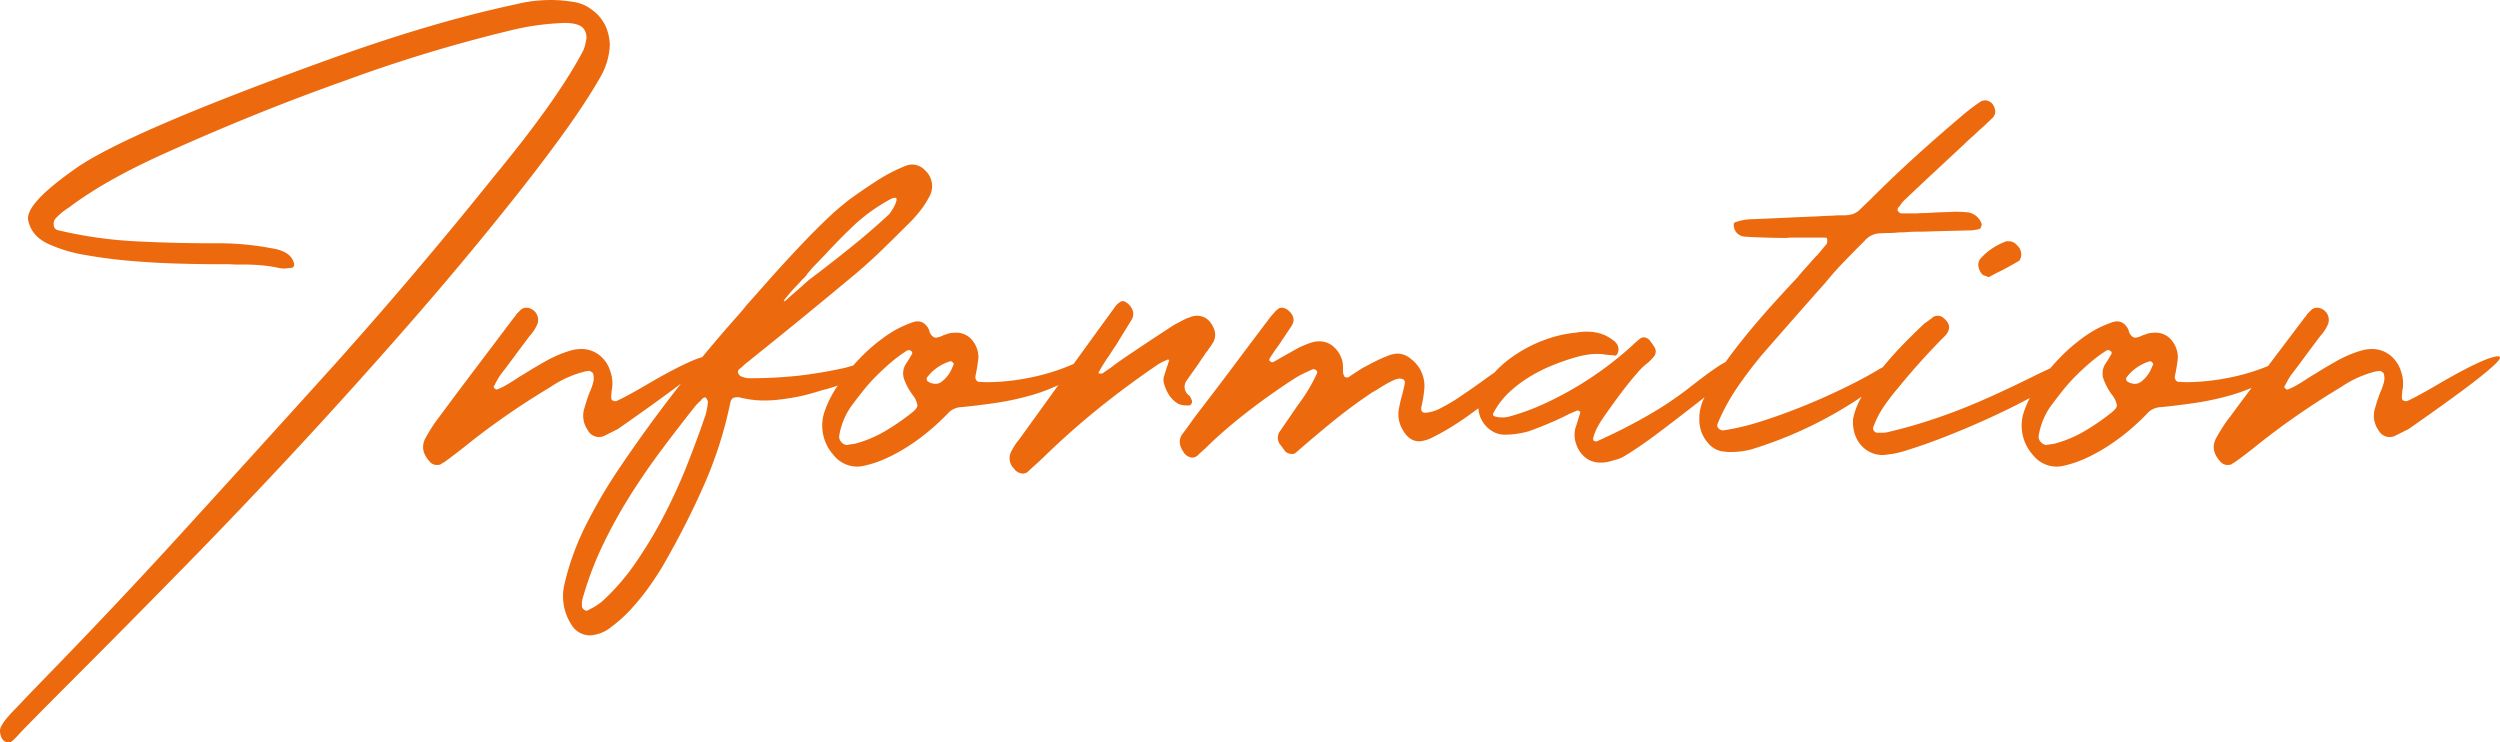 <svg xmlns="http://www.w3.org/2000/svg" width="587.68" height="174.531"><path fill="#ec690d" d="M2.266 174.532a1.872 1.872 0 0 1-1.758-.859A3.766 3.766 0 0 1 0 171.72q0-1.484 3.828-5.312 2.5-2.656 5-5.234l5-5.156q14.531-15 28.438-30.234t27.891-30.7l8.2-9.063q19.609-21.875 37.891-44.688 14.846-17.973 20.861-29.458a9.689 9.689 0 0 0 .625-2.187 3.445 3.445 0 0 0-.547-2.969q-1.094-1.328-4.453-1.328a61.511 61.511 0 0 0-13.2 1.875 349.664 349.664 0 0 0-38.518 11.719q-10.781 3.828-21.211 8.047t-20.82 8.906q-14.3 6.406-22.734 12.813a15.234 15.234 0 0 0-3.125 2.539 1.95 1.95 0 0 0-.469 1.758 1.221 1.221 0 0 0 1.094 1.094 100.381 100.381 0 0 0 18.006 2.577q9.1.469 18.242.469h1.484a66.036 66.036 0 0 1 12.345 1.172q4.688.7 5.313 3.672v.234a.7.7 0 0 1-.625.7l-1.641.156a5.71 5.71 0 0 1-.7-.039q-.312-.039-.7-.117a32.56 32.56 0 0 0-3.906-.586q-2.109-.2-4.453-.2h-1.719l-1.875-.078h-3.281q-3.594 0-8.867-.156t-10.742-.625q-5.469-.469-10.508-1.367a34.147 34.147 0 0 1-8.242-2.383q-4.375-1.8-5.234-5.7-.937-3.828 11.25-12.344 12.109-8.437 58.75-25.313 12.258-4.448 23.309-7.729t21.289-5.469a32.758 32.758 0 0 1 4.258-.781 36.439 36.439 0 0 1 4.1-.234 33.17 33.17 0 0 1 5.039.43 9.24 9.24 0 0 1 4.57 1.914 9.663 9.663 0 0 1 3.32 4.219 11.936 11.936 0 0 1 .82 3.984 16.337 16.337 0 0 1-2.188 7.5q-2.969 5.234-7.656 11.836T122.5 44.532q-12.031 15.234-24.922 30.039t-26.25 29.258q-13.359 14.453-27.071 28.473t-27.461 27.773q-4.453 4.453-7.461 7.5t-4.648 4.766q-1.953 2.191-2.421 2.191Zm97.891-71.8q.7-1.25 1.484-2.461t1.641-2.3q4.219-5.7 8.477-11.328t8.555-11.328q.469-.625.547-.7a3.1 3.1 0 0 0 .43-.586 2.167 2.167 0 0 1 .43-.508l.7-.7a1.8 1.8 0 0 1 1.328-.469h.391a3.286 3.286 0 0 1 1.563.859 2.891 2.891 0 0 1 .664 2.852 9.667 9.667 0 0 1-1.523 2.539 3.788 3.788 0 0 0-.469.547l-2.812 3.75q-.859 1.172-1.758 2.383t-2.227 2.93a20.431 20.431 0 0 0-1.25 2.188 2.554 2.554 0 0 1-.156.273 2.554 2.554 0 0 0-.156.273.225.225 0 0 1 .078.156q.156.234.234.234a.675.675 0 0 0 .469.234 12.8 12.8 0 0 0 2.266-1.094q1.094-.625 2.148-1.328t2.148-1.328q2.734-1.719 5.43-3.2a26.679 26.679 0 0 1 5.82-2.344 9.734 9.734 0 0 1 2.031-.234 6.832 6.832 0 0 1 4.1 1.328 7.611 7.611 0 0 1 2.7 3.828 8.675 8.675 0 0 1 .313 4.844v.391a4.165 4.165 0 0 0-.078.938q0 .625.352.781a2 2 0 0 0 .82.156q2.266-1.016 6.953-3.75 1.172-.7 3.047-1.758t3.906-2.109q2.031-1.055 3.945-1.875a15.327 15.327 0 0 1 3.242-1.055h.313q1.641 0-2.187 3.2-4.066 3.586-18.832 13.899l-3.277 1.642a3.147 3.147 0 0 1-1.25.234 2.946 2.946 0 0 1-2.5-1.562 5.9 5.9 0 0 1-.781-5.391q.234-.859.508-1.68t.586-1.68a14.111 14.111 0 0 0 .937-2.579 3.809 3.809 0 0 0 0-1.875.541.541 0 0 0-.273-.43q-.273-.2-.508-.352a6.722 6.722 0 0 0-1.25.156 25.237 25.237 0 0 0-7.969 3.595q-5.469 3.281-10.586 6.836t-10.039 7.539q-1.094.859-2.227 1.719t-2.227 1.641l-.312.156a1.224 1.224 0 0 0-.312.234 1.789 1.789 0 0 1-.937.234 2.168 2.168 0 0 1-1.875-.859q-2.504-2.813-.785-5.703Zm109.062-55.857a41.577 41.577 0 0 0-8.4 6.016q-3.475 3.281-6.991 7.111-.625.625-1.211 1.25t-1.211 1.25q-.391.391-.781.859l-.781.938a1.224 1.224 0 0 0-.234.313 1.224 1.224 0 0 1-.234.313q-.078.078-.234.273a3.686 3.686 0 0 1-.547.508q-.547.625-1.367 1.484t-1.523 1.68q-.7.82-1.133 1.367t-.273.625a3.641 3.641 0 0 0 1.016-.781q.859-.781 1.953-1.719 1.25-1.094 2.813-2.5 4.688-3.516 9.648-7.5t9.258-7.969q.078-.078.508-.7a11.112 11.112 0 0 0 .781-1.328 5.218 5.218 0 0 0 .469-1.289q.117-.586-.352-.586a2.562 2.562 0 0 0-1.174.385Zm-72.422 94.527v1.1a1.066 1.066 0 0 0 .469.781.836.836 0 0 0 .859.234 9.172 9.172 0 0 1 .859-.469 11.257 11.257 0 0 0 1.211-.7q.586-.391 1.133-.781a51.584 51.584 0 0 0 7.969-9.1 101.531 101.531 0 0 0 6.76-11.217 128.528 128.528 0 0 0 5.508-12.07q2.422-6.133 4.3-11.68a15.976 15.976 0 0 0 .547-3.047 2.134 2.134 0 0 0-.547-1.016 1.057 1.057 0 0 0-1.016.625 11.071 11.071 0 0 0-1.719 1.8q-3.984 5-7.852 10.2t-7.27 10.618a117.746 117.746 0 0 0-6.211 11.25 76.968 76.968 0 0 0-4.609 11.992 4.827 4.827 0 0 0-.231.743q-.082.351-.16.737Zm62.109-55q2.578-.781 4.531-1.172h.234q.625 0 .469.664a3.832 3.832 0 0 1-1.367 1.68 16.776 16.776 0 0 1-3.516 2.114 33.634 33.634 0 0 1-5.977 2.031q-1.484.469-3.2.938t-3.516.781q-1.8.312-3.516.508a29.1 29.1 0 0 1-3.281.2 23.261 23.261 0 0 1-6.094-.781 4.93 4.93 0 0 0-1.172.117q-.469.117-.781.977a96.287 96.287 0 0 1-6.173 19.443 192.581 192.581 0 0 1-9.219 18.2q-1.016 1.875-3.008 4.8a56.272 56.272 0 0 1-4.453 5.7 33.707 33.707 0 0 1-5.156 4.766 8.656 8.656 0 0 1-5.039 1.992 5.108 5.108 0 0 1-4.375-2.558 12.3 12.3 0 0 1-1.562-9.688 62.658 62.658 0 0 1 5.234-14.145 121.337 121.337 0 0 1 7.656-12.967 341.7 341.7 0 0 1 28.2-36.25q.313-.391.7-.82a10.677 10.677 0 0 0 .781-.977q2.5-2.812 5.508-6.211t6.758-7.383q3.75-3.984 6.8-6.875a64.3 64.3 0 0 1 5.547-4.766q3.047-2.187 6.25-4.258a39.107 39.107 0 0 1 6.719-3.477 4.454 4.454 0 0 1 .781-.234 3.974 3.974 0 0 1 .781-.078 4.255 4.255 0 0 1 3.047 1.406 4.99 4.99 0 0 1 .86 6.323 20.05 20.05 0 0 1-2.029 3.13 32.124 32.124 0 0 1-2.5 2.813q-2.971 2.968-6.015 5.937t-6.328 5.781q-6.172 5.156-12.344 10.2t-12.5 10.117a8.97 8.97 0 0 1-.859.7 8.051 8.051 0 0 0-1.016.859 8.051 8.051 0 0 1-1.016.859.818.818 0 0 0-.156 1.055 1.413 1.413 0 0 0 .938.742 4.448 4.448 0 0 0 1.8.313 103.507 103.507 0 0 0 11.325-.587 103.843 103.843 0 0 0 11.249-1.919Zm25.313-.859a.225.225 0 0 1-.078-.156l-.234-.234a.35.35 0 0 0-.234-.2 1.068 1.068 0 0 0-.234-.039 10.614 10.614 0 0 0-5.469 3.75.6.6 0 0 0-.117.508.659.659 0 0 0 .273.508 3.3 3.3 0 0 0 1.8.547 2.329 2.329 0 0 0 1.445-.508 7.8 7.8 0 0 0 1.25-1.211 7.22 7.22 0 0 0 .977-1.523q.386-.813.621-1.438Zm-9.922-2.964a.474.474 0 0 1-.234-.117 2.284 2.284 0 0 1-.234-.2 2.557 2.557 0 0 0-.625.156 31.5 31.5 0 0 0-3.672 2.7q-1.8 1.523-3.516 3.242a41.578 41.578 0 0 0-3.2 3.594q-1.484 1.875-2.812 3.672a16.888 16.888 0 0 0-2.738 6.876 1.792 1.792 0 0 0 .547 1.445 1.822 1.822 0 0 0 1.328.664.618.618 0 0 1 .391-.078q.391-.078.742-.117t.742-.117a28.375 28.375 0 0 0 6.953-2.897 53.882 53.882 0 0 0 6.172-4.219q1.484-1.094 1.523-1.875a5.258 5.258 0 0 0-1.207-2.573 14.631 14.631 0 0 1-1.8-3.281 4.14 4.14 0 0 1 .156-3.672q.234-.391.469-.742t.469-.742l.7-1.172a1.646 1.646 0 0 0-.039-.273.537.537 0 0 0-.115-.274Zm37.734 3.123a12.405 12.405 0 0 1 3.594-1.172q.859 0-.156 1.25a18.847 18.847 0 0 1-5.9 4.375 43.2 43.2 0 0 1-7.773 2.93 66.475 66.475 0 0 1-8.319 1.717q-4.18.586-7.461.9a4.485 4.485 0 0 0-3.281 1.563 54.382 54.382 0 0 1-4.141 3.867 49.232 49.232 0 0 1-4.766 3.555 41.934 41.934 0 0 1-5.156 2.891 26.515 26.515 0 0 1-5.391 1.875 7.407 7.407 0 0 1-1.8.234 7.1 7.1 0 0 1-5.547-2.734 10.308 10.308 0 0 1-1.953-10.625 25.866 25.866 0 0 1 3.2-6.055 48.97 48.97 0 0 1 4.961-6.055 40.617 40.617 0 0 1 5.944-5.116 24.154 24.154 0 0 1 6.211-3.242 5.54 5.54 0 0 1 .7-.234 2.9 2.9 0 0 1 .7-.078 2.607 2.607 0 0 1 1.563.508 3.721 3.721 0 0 1 1.172 1.6.318.318 0 0 0 .078.234.452.452 0 0 0 .078.313q.625 1.172 1.406 1.172a1.088 1.088 0 0 0 .469-.078q.313-.078.547-.156a4.287 4.287 0 0 0 .547-.234 3.053 3.053 0 0 1 .625-.234 3.053 3.053 0 0 0 .625-.234 7.407 7.407 0 0 1 1.8-.234 4.791 4.791 0 0 1 3.95 1.797 6.31 6.31 0 0 1 1.445 4.063q-.156 1.562-.469 3.2l-.234 1.172a1.227 1.227 0 0 0 .156.859.929.929 0 0 0 .625.469q.469 0 .938.039t1.016.039a52.051 52.051 0 0 0 9.8-1.016 49.636 49.636 0 0 0 10.197-3.125Zm6.641 2.109h.234q.312 0 .313-.078.547-.391 1.016-.7t1.016-.7q.781-.625 1.563-1.172l1.563-1.094q2.891-1.953 5.781-3.867t5.781-3.789q.859-.469 1.68-.9t1.68-.82a.452.452 0 0 0 .313-.078 4.963 4.963 0 0 1 1.719-.391q2.813 0 4.063 3.125a3.709 3.709 0 0 1-.078 2.891q-.313.547-.625 1.016t-.625.859a1.539 1.539 0 0 1-.391.547 7.107 7.107 0 0 0-.547.781 7.11 7.11 0 0 1-.547.781q-.859 1.328-1.758 2.578t-1.758 2.5a2.5 2.5 0 0 0 .469 3.672 1.961 1.961 0 0 1 .469.781.225.225 0 0 1 .078.156.225.225 0 0 0 .078.156.928.928 0 0 1-.078.82.755.755 0 0 1-.7.43h-.312a6.135 6.135 0 0 1-1.953-.312 6.561 6.561 0 0 1-2.3-2.148 9.762 9.762 0 0 1-1.211-2.773 3.01 3.01 0 0 1 .078-1.8q.156-.547.313-1.016t.313-1.016a3.055 3.055 0 0 0 .234-.625 3.053 3.053 0 0 1 .234-.625q.156-.469-.234-.469a.318.318 0 0 0-.234.078 4.288 4.288 0 0 1-.547.234 12.853 12.853 0 0 0-1.484.781q-7.031 4.766-13.516 9.961t-12.59 11.056q-1.094 1.094-2.266 2.148t-2.344 2.148a1.874 1.874 0 0 1-1.094.391 2.687 2.687 0 0 1-2.111-1.171 3.388 3.388 0 0 1-.7-3.906q.391-.781.859-1.523a10.953 10.953 0 0 1 1.016-1.367q5.7-7.891 11.328-15.7t11.328-15.629a4.581 4.581 0 0 1 1.328-1.172.347.347 0 0 0 .156-.039.544.544 0 0 1 .234-.039 1.143 1.143 0 0 1 .7.234 3.7 3.7 0 0 1 1.641 1.914 2.6 2.6 0 0 1-.234 2.227l-3.75 6.094q-.391.547-.742 1.094t-.742 1.172q-.625.859-1.289 1.914t-1.133 1.913q-.234.469.078.469Zm57.109.078v.156q.156.078.234.469a1.359 1.359 0 0 0 .547.234 1.171 1.171 0 0 0 .625-.2 2.711 2.711 0 0 0 .469-.352 4.1 4.1 0 0 0 .625-.391 4.1 4.1 0 0 1 .625-.391 16.765 16.765 0 0 1 1.914-1.172q1.289-.7 2.7-1.406a28.041 28.041 0 0 1 2.773-1.211 6.663 6.663 0 0 1 2.148-.508 4.971 4.971 0 0 1 3.125 1.172 8 8 0 0 1 3.281 6.719q-.078 1.094-.234 2.109t-.391 2.109a.452.452 0 0 1-.078.313 2.629 2.629 0 0 0-.039.781.806.806 0 0 0 .43.625 1.625 1.625 0 0 0 .625.078 8.757 8.757 0 0 0 3.594-1.133 40.288 40.288 0 0 0 4.766-2.852q2.891-1.953 5.469-3.828t3.906-2.656a.909.909 0 0 0 .234-.156.909.909 0 0 1 .234-.156q.625-.391 1.289-.781a2.433 2.433 0 0 1 1.211-.391.7.7 0 0 1 .781.7 2.782 2.782 0 0 1-.469 1.875 13.907 13.907 0 0 1-1.8 2.383 34.655 34.655 0 0 1-2.773 2.7q-1.6 1.406-3.477 2.813-.937.7-2.891 2.109t-4.1 2.734q-2.148 1.328-4.219 2.344a8.09 8.09 0 0 1-3.242 1.016q-2.422 0-3.906-2.656a7.086 7.086 0 0 1-.937-4.922 34.889 34.889 0 0 1 .938-3.906q.078-.391.156-.742t.156-.742a2.949 2.949 0 0 0 .156-.937.751.751 0 0 0-.469-.7 2.571 2.571 0 0 0-.781-.156 3.828 3.828 0 0 0-1.367.391 17.508 17.508 0 0 0-1.836.938q-.937.547-1.8 1.094t-1.328.781q-4.922 3.281-9.336 6.875t-8.789 7.422a1.4 1.4 0 0 1-.859.234 2.381 2.381 0 0 1-1.484-.547q-.312-.391-.586-.781t-.586-.781a2.635 2.635 0 0 1-.312-2.969l3.047-4.453q.391-.547.7-1.016t.7-1.016a39.025 39.025 0 0 0 4.375-7.266.68.68 0 0 0-.391-1.016q-.469-.156-.547-.078-.312.156-.586.273t-.586.273a22.785 22.785 0 0 0-3.125 1.641q-2.656 1.719-5.43 3.672t-5.503 4.065q-2.734 2.109-5.312 4.336t-4.766 4.414q-.469.391-.937.82t-.859.82a1.994 1.994 0 0 1-1.172.469 2.621 2.621 0 0 1-2.109-1.328q-1.563-2.266-.312-4.141 1.016-1.328 1.953-2.656t1.954-2.651q4.219-5.469 8.281-10.9t8.2-10.9a10.732 10.732 0 0 1 .82-1.016q.43-.469.82-.938a1.676 1.676 0 0 0 .391-.312 1.374 1.374 0 0 1 1.016-.391 2.421 2.421 0 0 1 1.328.469q2.266 1.8.938 3.828l-1.562 2.344-1.562 2.344q-.547.7-1.016 1.406l-.937 1.406a3.266 3.266 0 0 0-.156.547q.391.469.7.469a1.2 1.2 0 0 0 .469-.156q.547-.313 1.016-.586t1.016-.586l3.75-2.109a25.9 25.9 0 0 1 2.891-1.172 6.17 6.17 0 0 1 .938-.234 5.693 5.693 0 0 1 .938-.078 5.03 5.03 0 0 1 3.4 1.25 6.909 6.909 0 0 1 2.07 3.359 7.773 7.773 0 0 1 .117.82q.039.43.039.977v.586a3.475 3.475 0 0 0 .079.662Zm57.344 20a6.669 6.669 0 0 1-2.5-3.2 6.592 6.592 0 0 1-.312-3.984q.313-.937.586-1.836t.586-1.836a.459.459 0 0 0-.234-.391.84.84 0 0 0-.469-.156.225.225 0 0 1-.156.078q-.781.313-1.484.625t-1.406.7a86.948 86.948 0 0 1-8.439 3.513 21.5 21.5 0 0 1-5.781.781 5.679 5.679 0 0 1-2.969-.977 6.878 6.878 0 0 1-2.109-2.227 6.655 6.655 0 0 1-.9-2.93 6.063 6.063 0 0 1 .586-3.086q.078-1.8 3.047-5.234a24.125 24.125 0 0 1 3.984-3.594 33.106 33.106 0 0 1 4.8-2.891 32 32 0 0 1 5.234-2.031 28.062 28.062 0 0 1 5.273-1.016 14.827 14.827 0 0 1 2.578-.234 11.316 11.316 0 0 1 3.086.43 8.439 8.439 0 0 1 2.852 1.445 3.265 3.265 0 0 1 1.172 1.133 2.4 2.4 0 0 1 .313 1.133 2.076 2.076 0 0 1-.2.938 1.382 1.382 0 0 1-.43.547q-.625-.078-1.25-.117t-1.172-.117q-.469-.078-.977-.117t-1.133-.039a14.8 14.8 0 0 0-1.992.156 22.591 22.591 0 0 0-2.617.547 52.812 52.812 0 0 0-5.7 1.953 37.583 37.583 0 0 0-5.508 2.773 28.948 28.948 0 0 0-4.8 3.672 18.173 18.173 0 0 0-3.594 4.727q-.391.625.313.859a4.92 4.92 0 0 0 1.563.234 5.878 5.878 0 0 0 1.641-.156 51.69 51.69 0 0 0 7.773-2.773 77.572 77.572 0 0 0 7.734-3.984 81.533 81.533 0 0 0 7.266-4.8 78.557 78.557 0 0 0 6.367-5.234 16.779 16.779 0 0 1 1.8-1.562 1.345 1.345 0 0 1 .859-.312 1.973 1.973 0 0 1 1.563.938 14.84 14.84 0 0 1 1.094 1.641 1.866 1.866 0 0 1-.234 1.875 12.042 12.042 0 0 1-1.406 1.484 14.49 14.49 0 0 0-2.466 2.342q-1.523 1.719-3.086 3.75t-2.93 3.945q-1.367 1.914-2.07 2.93-.078.078-.078.117t-.078.117a19.541 19.541 0 0 0-1.289 2.148 10.948 10.948 0 0 0-.9 2.383q-.156.781.7.781h.156q6.875-3.125 12.188-6.211a81.054 81.054 0 0 0 9.3-6.211q7.656-6.016 9.3-6.406.391-.078.7-.117a4.48 4.48 0 0 1 .547-.039q.859 0 1.016.547a4.951 4.951 0 0 1-.234 2.109q-7.422 5.938-12.539 9.883t-8.003 6.055q-5.859 4.141-7.031 4.453a.225.225 0 0 0-.156.078q-1.094.312-2.109.586a8.079 8.079 0 0 1-2.109.273 5.875 5.875 0 0 1-3.127-.859Zm36.953-52.264a2.742 2.742 0 0 1-2.5-2.422q-.156-.859.469-1.016a.629.629 0 0 1 .273-.078.629.629 0 0 0 .273-.078 11.636 11.636 0 0 1 2.5-.469q4.064-.16 8.126-.351t8.125-.352q1.094-.078 2.266-.117t2.266-.117h1.406a5.9 5.9 0 0 0 1.094-.078 4.4 4.4 0 0 0 2.813-1.25q.625-.625 1.328-1.289t1.328-1.289q5.391-5.391 10.977-10.43t11.445-9.961q.781-.625 1.523-1.172t1.523-1.094a2.176 2.176 0 0 1 1.328-.469 2.328 2.328 0 0 1 2.188 1.719 2.08 2.08 0 0 1-.391 2.344q-.547.547-1.055 1.016t-1.055 1.016a5.1 5.1 0 0 0-.547.469 5.1 5.1 0 0 1-.547.469q-.859.859-1.8 1.68t-1.8 1.68l-6.719 6.25q-3.359 3.125-6.719 6.328a8.167 8.167 0 0 0-1.641 1.875 2.222 2.222 0 0 0-.391.469.938.938 0 0 0-.078.625q.469.625.859.625h3.75q.859-.078 1.68-.078t1.68-.078q1.328-.078 2.734-.117t2.734-.117q.859 0 1.6.039t1.523.117a4.1 4.1 0 0 1 3.2 2.734 1.928 1.928 0 0 1-.117.586 1.3 1.3 0 0 1-.273.508 4.144 4.144 0 0 1-.859.234l-.937.156-9.375.234q-1.484.078-2.891.078t-2.891.078a10.72 10.72 0 0 1-1.328.078 10.72 10.72 0 0 0-1.328.078q-.859.078-1.8.078t-1.8.078a4.91 4.91 0 0 0-3.89 1.719q-2.344 2.344-4.727 4.8t-4.489 5.039q-3.75 4.219-7.422 8.4t-7.422 8.48q-3.2 3.828-5.9 7.773a49.017 49.017 0 0 0-4.648 8.555.953.953 0 0 0 .2 1.055 1.411 1.411 0 0 0 1.133.508 54.912 54.912 0 0 0 8.75-2.07q4.844-1.523 9.883-3.555t9.766-4.336q4.727-2.3 8.242-4.414a9.918 9.918 0 0 1 1.992-.9 5.4 5.4 0 0 1 1.523-.273.762.762 0 0 1 .547.156.666.666 0 0 1 .2.7 2.081 2.081 0 0 1-.469.781 9.98 9.98 0 0 1-.742.742 3.321 3.321 0 0 1-.7.508q-.078.078-.117.078t-.117.078a96.669 96.669 0 0 1-32.109 16.953 17.84 17.84 0 0 1-4.609.625h-.82a4.175 4.175 0 0 1-.82-.078 5.323 5.323 0 0 1-3.828-1.875 8.117 8.117 0 0 1-2.187-5.7 10.425 10.425 0 0 1 1.094-4.922 5.465 5.465 0 0 1 .391-.781 5.466 5.466 0 0 0 .391-.781 47.631 47.631 0 0 1 4.141-6.8q2.578-3.594 5.508-7.148t5.938-6.875q3.008-3.32 5.586-6.055 1.094-1.328 2.227-2.578t2.214-2.496a.225.225 0 0 1 .156-.078l2.344-2.813a4.043 4.043 0 0 0 .078-1.016.225.225 0 0 1-.078-.156.185.185 0 0 0-.156-.2 1.284 1.284 0 0 0-.312-.039h-8.2a2.568 2.568 0 0 0-.625.078q-2.5 0-5.039-.078t-5.047-.23Zm32.579 51.329a6.647 6.647 0 0 1-3.281-.781 6.949 6.949 0 0 1-2.3-2.031 7.651 7.651 0 0 1-1.25-2.773 9.071 9.071 0 0 1-.2-3.008 16.6 16.6 0 0 1 2.461-5.82 61.026 61.026 0 0 1 4.531-6.25q2.539-3.086 5.234-5.82t4.57-4.453l1.641-1.172a1.943 1.943 0 0 1 1.406-.625 1.971 1.971 0 0 1 1.328.469q2.5 1.953.469 4.219a160.428 160.428 0 0 0-10.937 12.109 2.224 2.224 0 0 1-.391.469 49.927 49.927 0 0 0-3.2 4.219 21.067 21.067 0 0 0-2.422 4.844.932.932 0 0 0 .234.781.962.962 0 0 0 .781.391h1.25a5.137 5.137 0 0 0 1.25-.156q4.609-1.094 8.789-2.422t8.164-2.891q3.984-1.563 8.008-3.4t8.32-3.945q2.031-1.016 3.789-1.836t3.086-1.445a5.665 5.665 0 0 1 .97-.275 5.431 5.431 0 0 1 1.055-.117q1.016 0 1.016.7-.156 1.328-3.008 3.4a62.989 62.989 0 0 1-7.148 4.375q-4.3 2.3-9.453 4.648t-10.039 4.258q-4.883 1.914-8.828 3.125a22.416 22.416 0 0 1-5.895 1.213Zm24.844-41.8a1.527 1.527 0 0 0-.312-.117 1.526 1.526 0 0 1-.312-.117 6.061 6.061 0 0 1-.781-.312 3.424 3.424 0 0 1-1.016-1.992 2.261 2.261 0 0 1 .547-1.914 14.805 14.805 0 0 1 5.625-3.828.9.9 0 0 1 .508-.156h.508a2.37 2.37 0 0 1 1.8.859 2.912 2.912 0 0 1 1.016 2.813 3.051 3.051 0 0 1-.234.625.712.712 0 0 1-.391.391q-1.328.781-2.617 1.484t-2.617 1.328q-.391.234-.859.469t-.866.47Zm38.672 20.391a.225.225 0 0 1-.078-.156l-.234-.234a.35.35 0 0 0-.234-.2 1.068 1.068 0 0 0-.234-.039 10.614 10.614 0 0 0-5.469 3.75.6.6 0 0 0-.117.508.659.659 0 0 0 .273.508 3.3 3.3 0 0 0 1.8.547 2.329 2.329 0 0 0 1.445-.508 7.8 7.8 0 0 0 1.25-1.211 7.219 7.219 0 0 0 .977-1.523q.386-.815.62-1.44Zm-9.922-2.969a.474.474 0 0 1-.234-.117 2.279 2.279 0 0 1-.234-.2 2.557 2.557 0 0 0-.625.156 31.505 31.505 0 0 0-3.672 2.7q-1.8 1.523-3.516 3.242a41.578 41.578 0 0 0-3.2 3.594q-1.484 1.875-2.812 3.672a16.888 16.888 0 0 0-2.734 6.875 1.792 1.792 0 0 0 .547 1.445 1.822 1.822 0 0 0 1.328.664.618.618 0 0 1 .391-.078q.391-.078.742-.117t.742-.117a28.375 28.375 0 0 0 6.953-2.891 53.882 53.882 0 0 0 6.172-4.219q1.484-1.094 1.523-1.875a5.258 5.258 0 0 0-1.211-2.578 14.632 14.632 0 0 1-1.8-3.281 4.14 4.14 0 0 1 .156-3.672q.234-.391.469-.742t.469-.742l.7-1.172a1.644 1.644 0 0 0-.039-.273.537.537 0 0 0-.116-.271Zm37.734 3.126a12.405 12.405 0 0 1 3.594-1.172q.859 0-.156 1.25a18.847 18.847 0 0 1-5.9 4.375 43.2 43.2 0 0 1-7.773 2.93 66.474 66.474 0 0 1-8.32 1.719q-4.18.586-7.461.9a4.485 4.485 0 0 0-3.281 1.563 54.379 54.379 0 0 1-4.141 3.867 49.232 49.232 0 0 1-4.766 3.555 41.937 41.937 0 0 1-5.156 2.891 26.514 26.514 0 0 1-5.391 1.875 7.407 7.407 0 0 1-1.8.234 7.1 7.1 0 0 1-5.547-2.734 10.308 10.308 0 0 1-1.953-10.625 25.866 25.866 0 0 1 3.2-6.055 48.97 48.97 0 0 1 4.961-6.055 40.616 40.616 0 0 1 5.938-5.117 24.154 24.154 0 0 1 6.211-3.242 5.543 5.543 0 0 1 .7-.234 2.9 2.9 0 0 1 .7-.078 2.607 2.607 0 0 1 1.563.508 3.721 3.721 0 0 1 1.172 1.6.318.318 0 0 0 .078.234.453.453 0 0 0 .078.313q.625 1.172 1.406 1.172a1.088 1.088 0 0 0 .469-.078q.313-.078.547-.156a4.286 4.286 0 0 0 .547-.234 3.054 3.054 0 0 1 .625-.234 3.053 3.053 0 0 0 .625-.234 7.407 7.407 0 0 1 1.8-.234 4.791 4.791 0 0 1 3.945 1.8 6.31 6.31 0 0 1 1.458 4.057q-.156 1.562-.469 3.2l-.234 1.172a1.227 1.227 0 0 0 .156.859.929.929 0 0 0 .625.469q.469 0 .938.039t1.016.039a52.05 52.05 0 0 0 9.8-1.016 49.637 49.637 0 0 0 10.196-3.123Zm-12.891 17.033q.7-1.25 1.484-2.461t1.641-2.3q4.219-5.7 8.477-11.328t8.555-11.328q.469-.625.547-.7a3.1 3.1 0 0 0 .43-.586 2.167 2.167 0 0 1 .43-.508l.7-.7a1.8 1.8 0 0 1 1.328-.469h.391a3.286 3.286 0 0 1 1.563.859 2.891 2.891 0 0 1 .664 2.852 9.666 9.666 0 0 1-1.523 2.539 3.786 3.786 0 0 0-.469.547l-2.812 3.75q-.859 1.172-1.758 2.383t-2.227 2.93a20.431 20.431 0 0 0-1.25 2.188 2.554 2.554 0 0 1-.156.273 2.554 2.554 0 0 0-.156.273.225.225 0 0 1 .078.156q.156.234.234.234a.675.675 0 0 0 .469.234A12.8 12.8 0 0 0 540 90.479q1.094-.625 2.148-1.328t2.148-1.328q2.734-1.719 5.43-3.2a26.679 26.679 0 0 1 5.82-2.344 9.734 9.734 0 0 1 2.031-.234 6.832 6.832 0 0 1 4.1 1.328 7.611 7.611 0 0 1 2.7 3.828 8.675 8.675 0 0 1 .313 4.844v.391a4.164 4.164 0 0 0-.078.938q0 .625.352.781a2 2 0 0 0 .82.156q2.266-1.016 6.953-3.75 1.172-.7 3.047-1.758t3.906-2.109q2.031-1.055 3.945-1.875a15.327 15.327 0 0 1 3.242-1.055h.313q1.641 0-2.187 3.2-4.063 3.594-18.828 13.906l-3.284 1.632a3.147 3.147 0 0 1-1.25.234 2.946 2.946 0 0 1-2.5-1.562 5.9 5.9 0 0 1-.781-5.391q.234-.859.508-1.68t.586-1.68a14.113 14.113 0 0 0 .938-2.578 3.809 3.809 0 0 0 0-1.875.541.541 0 0 0-.273-.43q-.273-.2-.508-.352a6.722 6.722 0 0 0-1.25.156 25.237 25.237 0 0 0-7.969 3.594q-5.469 3.281-10.586 6.836t-10.039 7.539q-1.094.859-2.227 1.719t-2.227 1.641l-.312.156a1.225 1.225 0 0 0-.312.234 1.789 1.789 0 0 1-.937.234 2.168 2.168 0 0 1-1.875-.859q-2.502-2.813-.783-5.703Z" data-name="パス 1"/></svg>